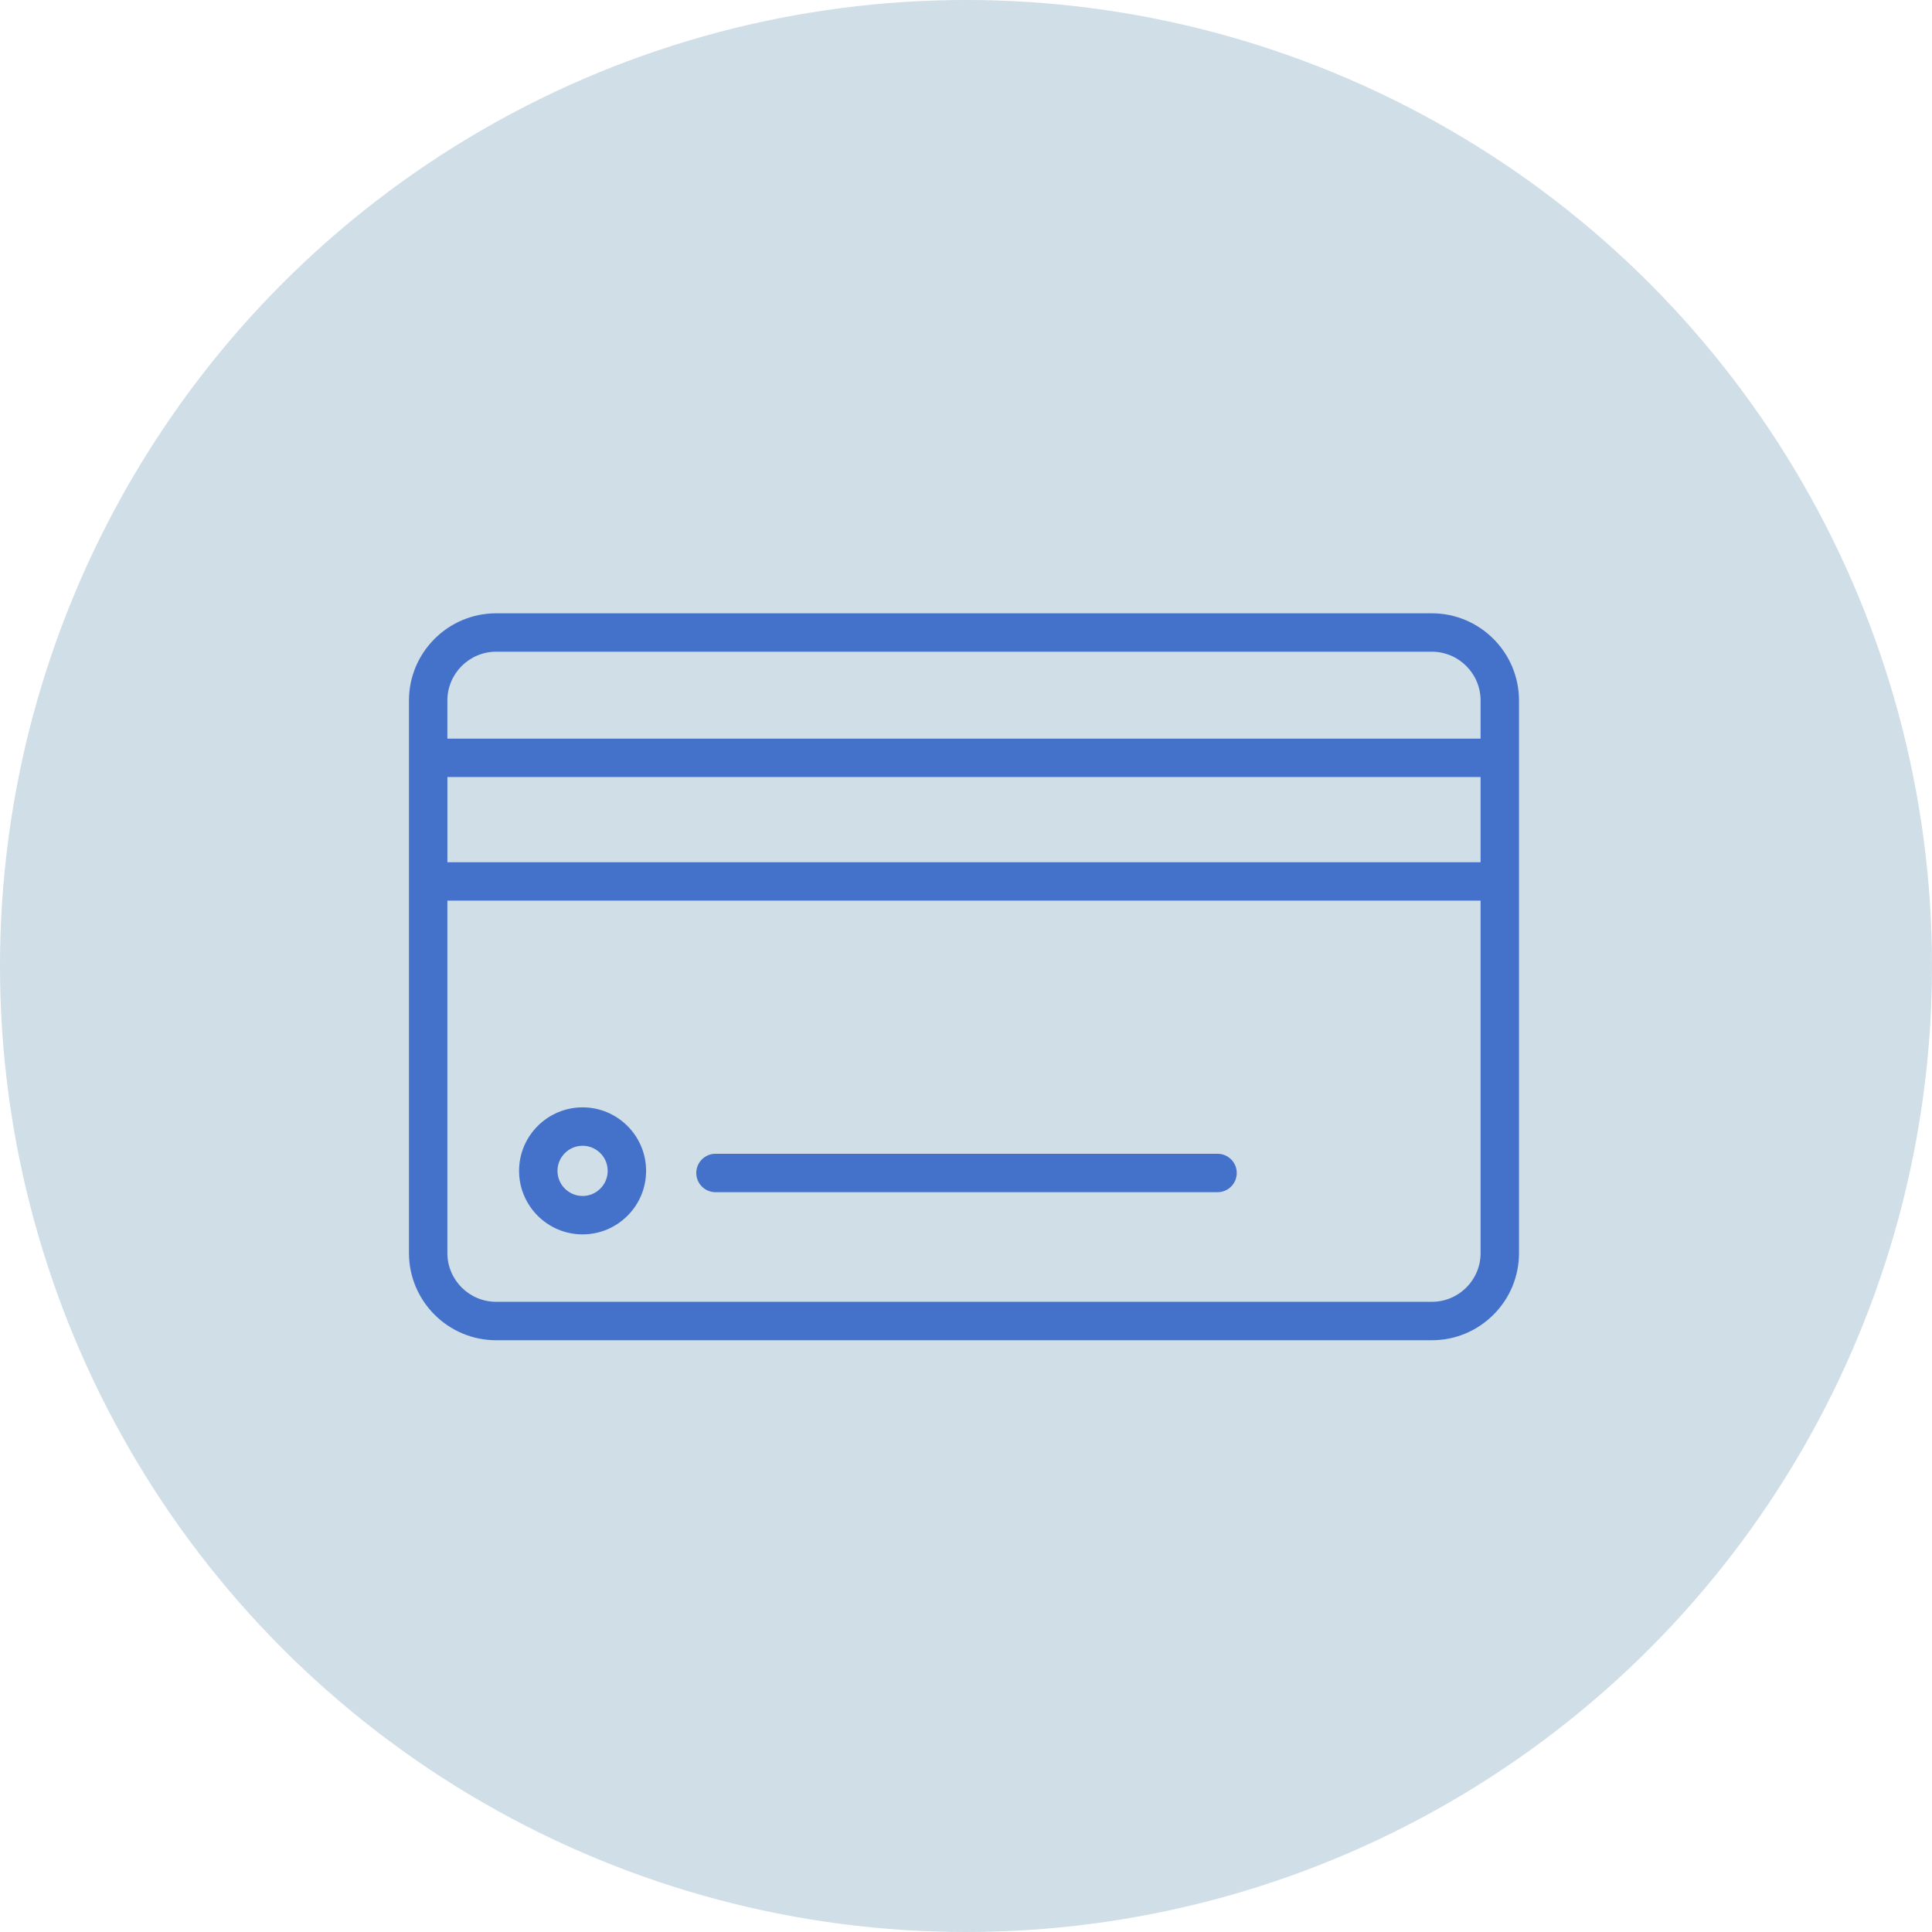 <?xml version="1.0" encoding="UTF-8"?> <svg xmlns="http://www.w3.org/2000/svg" width="200" height="200" viewBox="0 0 200 200" fill="none"> <circle cx="100" cy="100" r="100" fill="#CFDEE7"></circle> <path d="M157.247 78.451C157.247 78.447 157.246 78.443 157.246 78.438V72.515C157.246 67.538 153.196 63.488 148.218 63.488H51.365C46.386 63.488 42.336 67.538 42.336 72.515V129.714C42.336 134.691 46.386 138.741 51.365 138.741H148.218C150.628 138.741 152.896 137.801 154.602 136.097C156.307 134.391 157.247 132.125 157.246 129.715V91.259C157.246 91.255 157.247 91.251 157.247 91.246V78.451ZM153.27 89.258H46.313V80.439H153.27V89.258ZM51.365 67.464H148.218C151.005 67.464 153.27 69.729 153.27 72.515V76.463H46.312V72.515C46.312 69.729 48.578 67.464 51.365 67.464ZM151.791 133.283C150.835 134.239 149.567 134.763 148.218 134.763H51.365C48.578 134.763 46.312 132.498 46.312 129.713V93.234H153.27V129.715C153.27 131.063 152.745 132.33 151.791 133.283Z" fill="#4472CA"></path> <path d="M60.309 114.633C56.684 114.633 53.734 117.583 53.734 121.208C53.734 124.833 56.684 127.783 60.309 127.783C63.934 127.783 66.884 124.833 66.884 121.208C66.884 117.583 63.934 114.633 60.309 114.633ZM60.309 123.807C58.877 123.807 57.71 122.64 57.71 121.208C57.71 119.775 58.877 118.609 60.309 118.609C61.742 118.609 62.908 119.775 62.908 121.208C62.908 122.64 61.742 123.807 60.309 123.807Z" fill="#4472CA"></path> <path d="M126.04 119.438H74.066C72.967 119.438 72.078 120.328 72.078 121.426C72.078 122.523 72.967 123.414 74.066 123.414H126.04C127.138 123.414 128.028 122.523 128.028 121.426C128.028 120.328 127.138 119.438 126.04 119.438Z" fill="#4472CA"></path> </svg> 